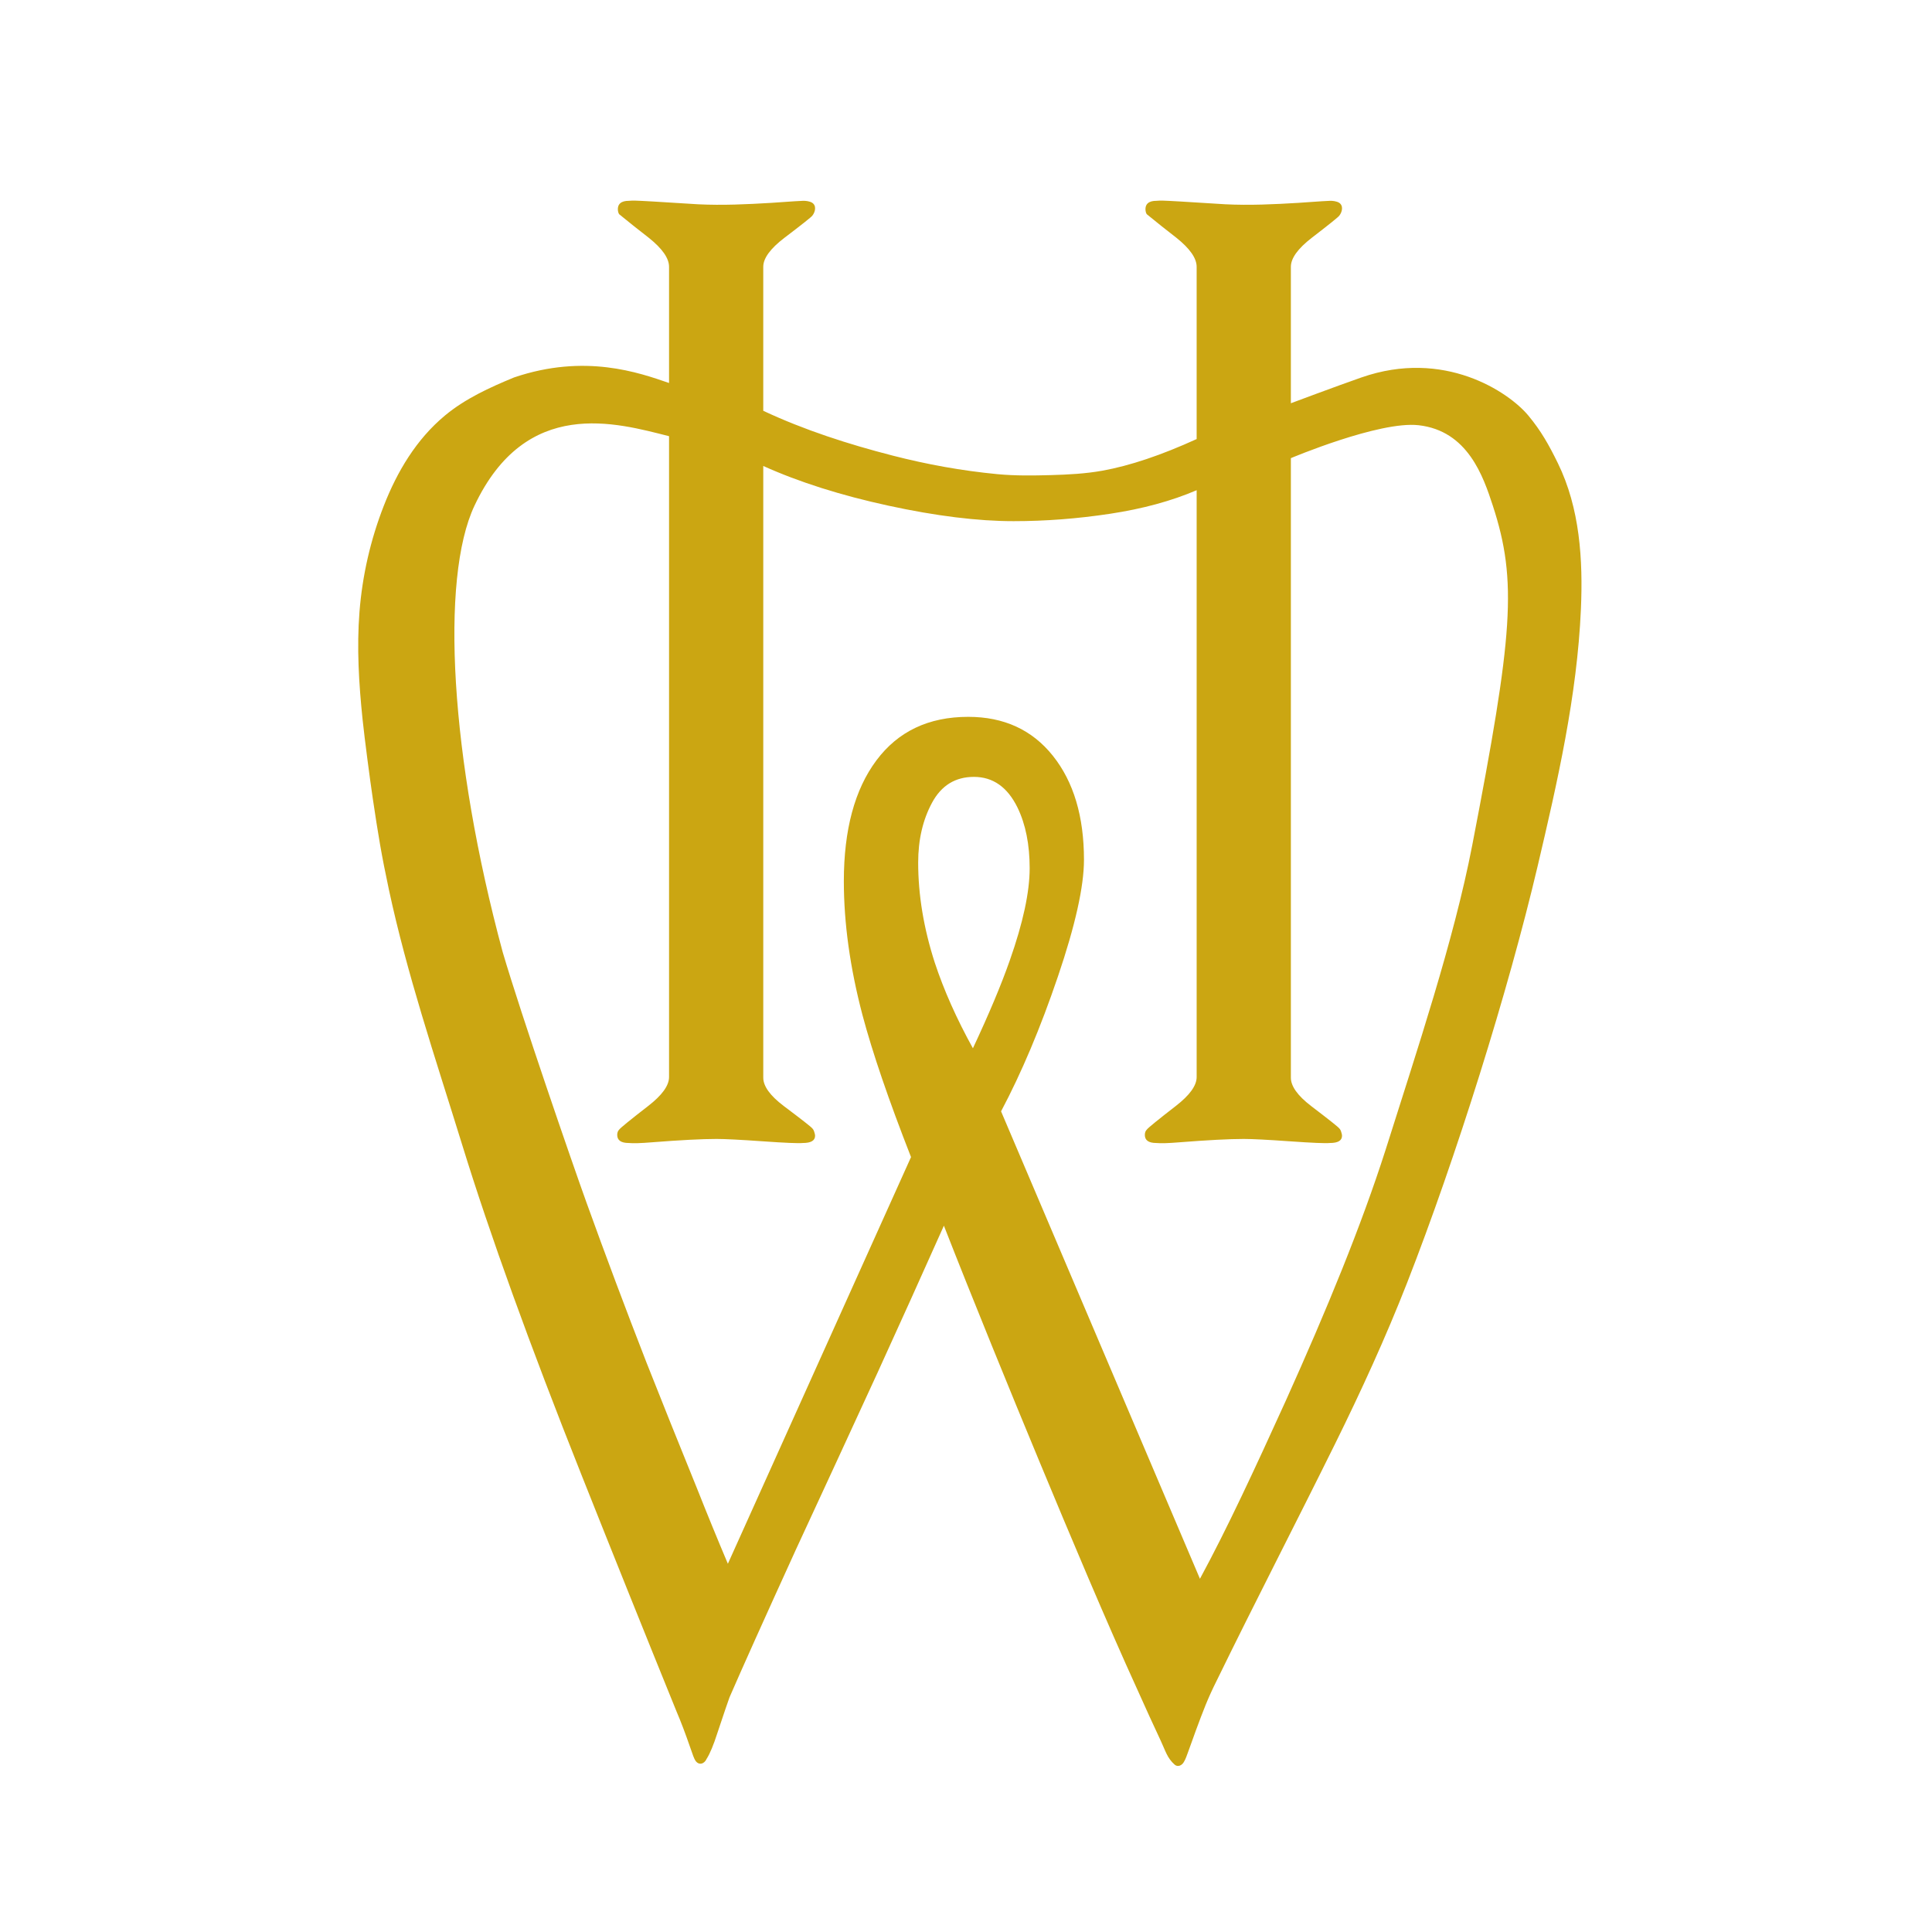 <?xml version="1.0" encoding="UTF-8" standalone="no"?><!DOCTYPE svg PUBLIC "-//W3C//DTD SVG 1.1//EN" "http://www.w3.org/Graphics/SVG/1.1/DTD/svg11.dtd"><svg width="100%" height="100%" viewBox="0 0 150 150" version="1.1" xmlns="http://www.w3.org/2000/svg" xmlns:xlink="http://www.w3.org/1999/xlink" xml:space="preserve" xmlns:serif="http://www.serif.com/" style="fill-rule:evenodd;clip-rule:evenodd;stroke-linejoin:round;stroke-miterlimit:2;"><g id="HW"><path d="M105.706,29.304c6.4,-2.234 11.406,1.106 12.951,2.957c0.994,1.192 1.61,2.303 2.289,3.687c1.721,3.504 1.962,7.528 1.796,11.335c-0.292,6.724 -1.817,13.408 -3.356,19.946c-2.281,9.691 -6.341,22.659 -10.146,32.386c-1.642,4.196 -3.562,8.388 -5.566,12.445c-3.034,6.141 -6.197,12.251 -9.194,18.392c-0.741,1.482 -1.054,2.351 -1.637,3.912c-0.207,0.555 -0.393,1.117 -0.603,1.671c-0.095,0.251 -0.173,0.511 -0.312,0.742c-0.132,0.263 -0.464,0.462 -0.728,0.229c-0.585,-0.516 -0.714,-1.077 -1.082,-1.859c-0.596,-1.262 -1.169,-2.535 -1.741,-3.807c-2.524,-5.524 -5.347,-12.263 -7.63,-17.756c-2.224,-5.352 -5.292,-12.865 -7.463,-18.422c-1.701,3.81 -3.421,7.621 -5.16,11.431c-2.108,4.587 -4.217,9.155 -6.325,13.705c-2.479,5.437 -4.199,9.266 -5.161,11.485c-0.11,0.296 -0.425,1.221 -0.943,2.775c-0.296,0.925 -0.573,1.59 -0.832,1.997c-0.178,0.416 -0.632,0.538 -0.888,0.111c-0.074,-0.111 -0.203,-0.444 -0.388,-0.998c-0.37,-1.073 -0.722,-1.998 -1.055,-2.775c-2.478,-6.103 -4.938,-12.225 -7.379,-18.366c-4.032,-10.135 -7.121,-18.68 -9.266,-25.635c-1.045,-3.387 -2.142,-6.76 -3.156,-10.157c-0.951,-3.186 -1.834,-6.391 -2.531,-9.638c-0.581,-2.709 -0.847,-4.346 -1.258,-7.106c-0.219,-1.477 -0.633,-4.617 -0.791,-6.131c-0.288,-2.778 -0.46,-5.577 -0.24,-8.365c0.223,-2.818 0.855,-5.586 1.89,-8.234c1.027,-2.627 2.509,-5.142 4.745,-7c1.579,-1.311 3.462,-2.171 5.368,-2.957c5.51,-1.87 9.705,-0.369 12.031,0.432l-0,-9.023c-0,-0.662 -0.523,-1.411 -1.568,-2.247c-0.766,-0.592 -1.533,-1.202 -2.299,-1.829c-0.056,-0.075 -0.086,-0.169 -0.098,-0.261c-0.071,-0.567 0.289,-0.784 0.832,-0.784c0.348,-0.034 0.699,-0.008 1.049,0.007c0.692,0.028 3.68,0.229 4.325,0.261c1.909,0.095 3.809,0.003 5.715,-0.111c0.813,-0.049 1.624,-0.122 2.438,-0.157c0.207,-0.009 0.521,0.03 0.708,0.144c0.371,0.226 0.249,0.729 0.024,1.006c-0.07,0.104 -0.794,0.679 -2.17,1.724c-1.094,0.836 -1.641,1.585 -1.641,2.247l-0,11.181c3.193,1.496 6.602,2.593 10.032,3.475c2.689,0.691 5.38,1.18 8.151,1.445c1.372,0.131 2.778,0.111 4.153,0.073c1.334,-0.037 2.684,-0.107 3.997,-0.343c2.125,-0.383 4.564,-1.201 7.315,-2.455l0,-13.376c0,-0.662 -0.522,-1.411 -1.567,-2.247c-0.766,-0.592 -1.533,-1.202 -2.299,-1.829c-0.056,-0.075 -0.087,-0.169 -0.098,-0.261c-0.071,-0.566 0.287,-0.784 0.829,-0.784c0.347,-0.034 0.697,-0.008 1.045,0.007c0.692,0.029 3.667,0.229 4.311,0.261c1.903,0.095 3.796,0.003 5.695,-0.111c0.81,-0.049 1.619,-0.122 2.43,-0.157c0.206,-0.009 0.519,0.03 0.705,0.144c0.37,0.226 0.248,0.728 0.026,1.006c-0.069,0.104 -0.783,0.679 -2.142,1.724c-1.08,0.836 -1.62,1.586 -1.62,2.248l0,10.595c0,0 3.487,-1.308 5.483,-2.005Zm-25.763,38.111c-0,-1.849 -0.315,-3.42 -0.943,-4.714c-0.777,-1.589 -1.905,-2.384 -3.385,-2.384c-1.443,-0 -2.525,0.665 -3.246,1.996c-0.721,1.331 -1.082,2.884 -1.082,4.658c-0,2.514 0.429,5.101 1.287,7.763c0.708,2.144 1.695,4.362 2.963,6.654c1.248,-2.662 2.203,-4.935 2.863,-6.821c1.029,-2.92 1.543,-5.304 1.543,-7.152Zm30.191,-34.401c-3.046,-0.342 -9.911,2.557 -9.911,2.557l0,48.101c0,0.662 0.523,1.394 1.568,2.196c1.393,1.061 2.125,1.642 2.194,1.745c0.07,0.068 0.122,0.171 0.157,0.308c0.035,0.102 0.052,0.188 0.052,0.257c0,0.376 -0.313,0.564 -0.94,0.564c-0.348,0.035 -1.385,-0.009 -3.109,-0.131c-1.724,-0.122 -2.917,-0.183 -3.579,-0.183c-1.115,0 -2.787,0.087 -5.016,0.262c-0.836,0.069 -1.428,0.087 -1.777,0.052c-0.592,-0 -0.888,-0.209 -0.888,-0.627c0,-0.174 0.052,-0.314 0.157,-0.418c0.104,-0.139 0.853,-0.749 2.247,-1.829c1.08,-0.836 1.619,-1.585 1.619,-2.247l0,-45.561c-1.95,0.836 -4.188,1.445 -6.714,1.828c-2.525,0.383 -5.024,0.575 -7.497,0.575c-2.787,0 -6.027,-0.401 -9.719,-1.202c-3.692,-0.801 -6.932,-1.828 -9.718,-3.082l-0,47.492c-0,0.663 0.529,1.395 1.587,2.197c1.412,1.061 2.154,1.642 2.224,1.745c0.071,0.068 0.123,0.171 0.159,0.308c0.035,0.102 0.053,0.188 0.053,0.257c-0,0.376 -0.315,0.564 -0.944,0.564c-0.349,0.035 -1.389,-0.009 -3.119,-0.131c-1.731,-0.122 -2.928,-0.183 -3.592,-0.183c-1.118,0 -2.796,0.087 -5.033,0.262c-0.839,0.069 -1.433,0.087 -1.782,0.052c-0.594,-0 -0.892,-0.209 -0.892,-0.627c0,-0.174 0.053,-0.314 0.157,-0.418c0.105,-0.139 0.854,-0.749 2.247,-1.829c1.08,-0.836 1.62,-1.585 1.62,-2.247l-0,-49.755c-4.089,-1.033 -11.102,-3.096 -15.106,5.395c-2.677,5.677 -1.886,19.557 2.191,34.662c1.442,4.897 5.362,16.274 6.508,19.451c1.478,4.1 3.03,8.237 4.655,12.411c1.183,2.993 2.495,6.262 3.936,9.808c0.776,1.958 1.57,3.897 2.383,5.818l14.22,-31.575c-1.739,-4.439 -2.996,-8.12 -3.773,-11.042c-0.962,-3.662 -1.443,-7.121 -1.443,-10.376c0,-3.995 0.842,-7.121 2.525,-9.377c1.683,-2.257 4.06,-3.385 7.13,-3.385c2.774,0 4.966,1.008 6.575,3.024c1.609,2.016 2.414,4.707 2.414,8.073c-0,2.072 -0.675,5.096 -2.025,9.072c-1.351,3.977 -2.821,7.463 -4.412,10.46l15.441,36.292c2.106,-3.885 4.257,-8.521 6.659,-13.811c3.215,-7.141 5.868,-13.603 7.752,-19.485c2.427,-7.694 5.295,-16.234 6.726,-23.637c3.163,-16.372 3.523,-20.499 1.602,-26.383c-0.742,-2.272 -1.943,-5.818 -5.769,-6.247Z" style="fill:#cba612;"/></g></svg>